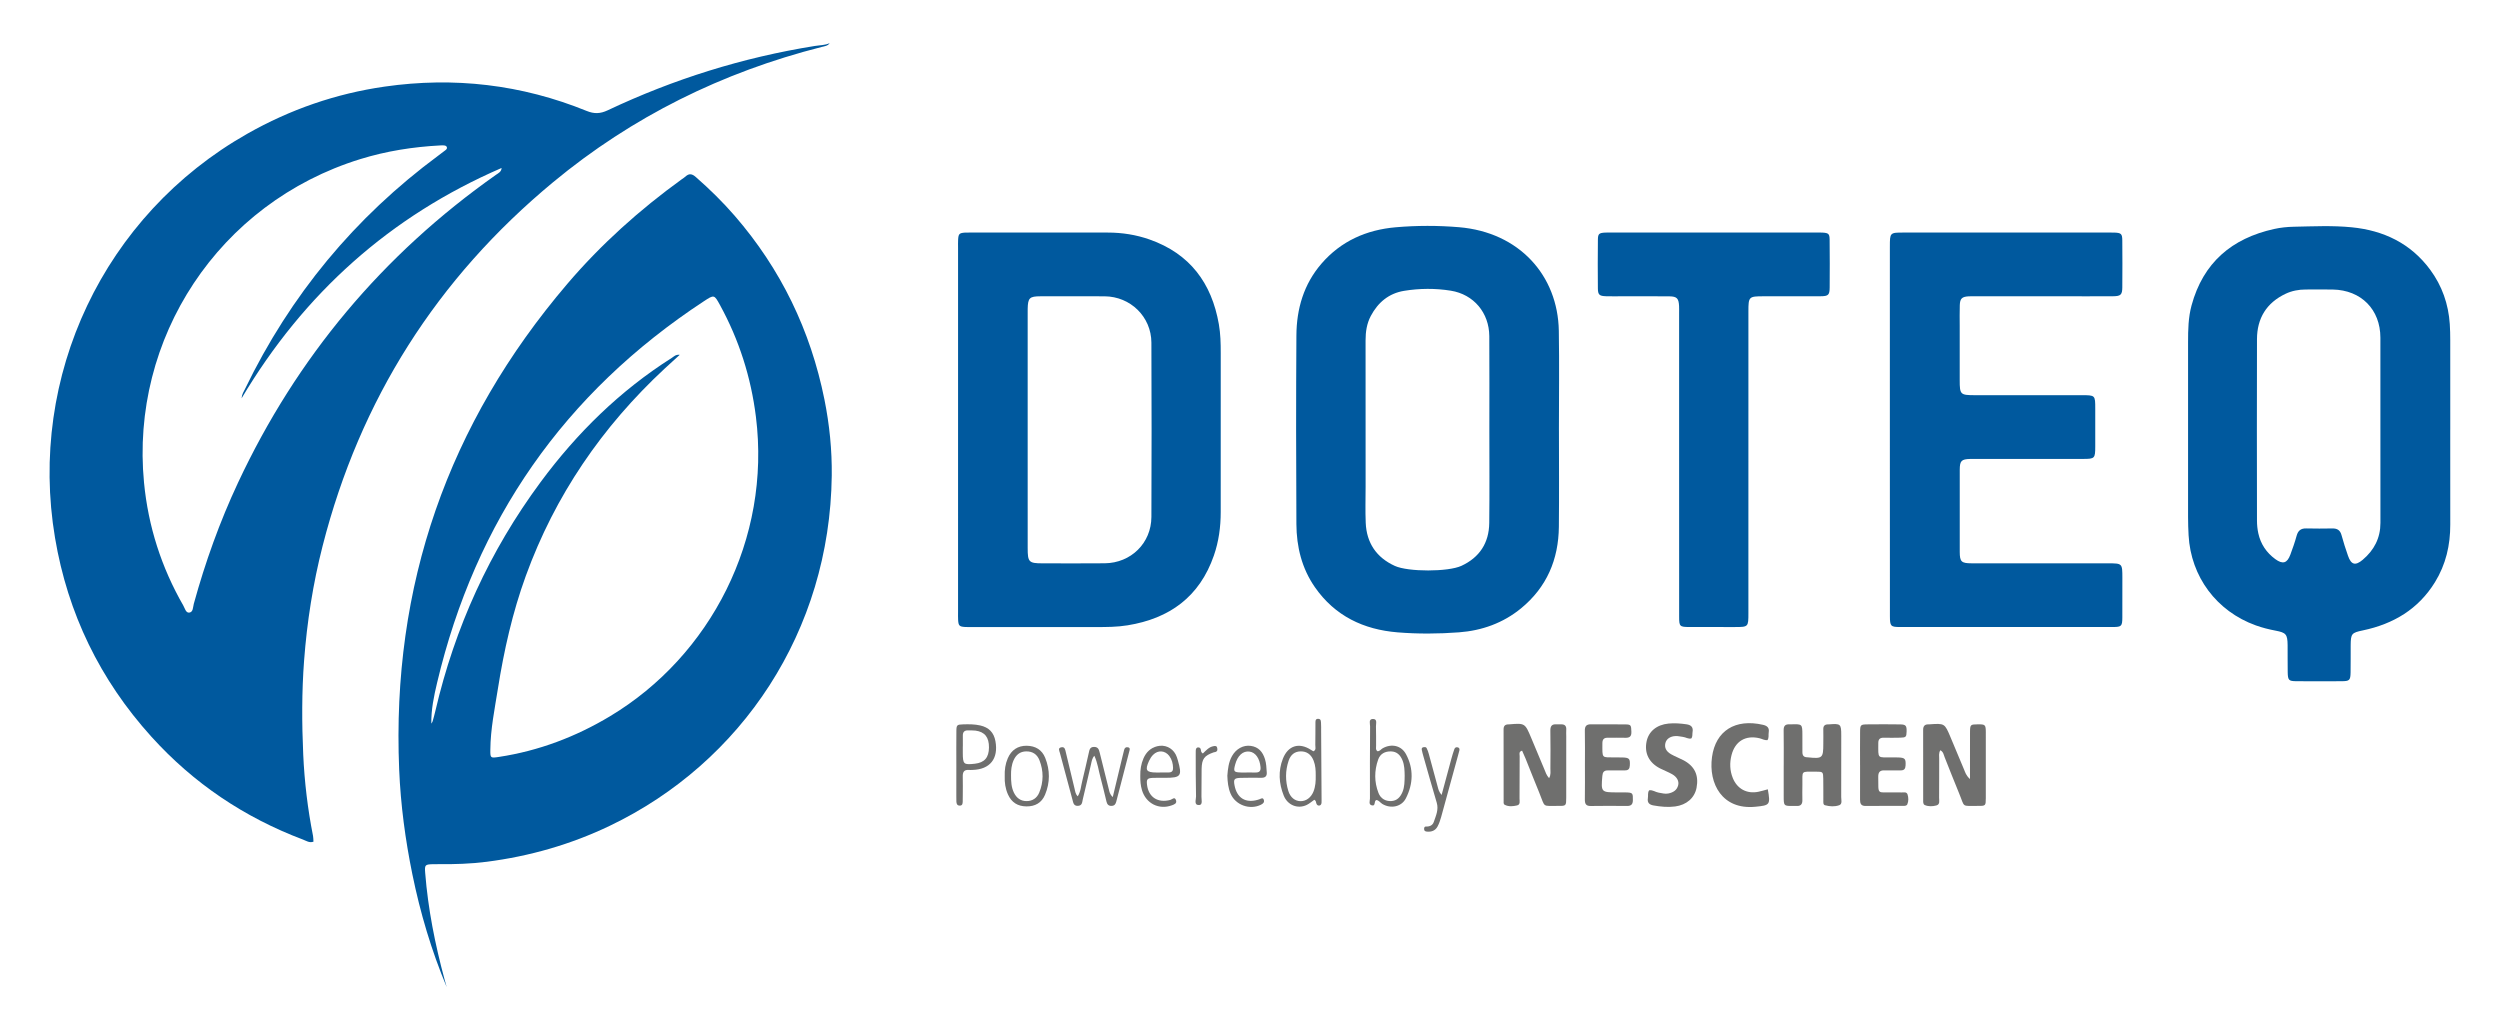 <?xml version="1.0"?>
<svg xmlns="http://www.w3.org/2000/svg" width="566.93" height="233.45" viewBox="0 0 566.93 233.453" enable-background="new 0 0 566.93 233.453"><g fill="#00599e"><path d="M113.746,38.092C88.483,49.027,68.962,66.483,54.78,90.326c0.083-0.967,0.493-1.525,0.78-2.117   c10.272-21.242,24.868-38.906,43.85-52.938c0.548-0.405,1.096-0.812,1.63-1.235c0.209-0.167,0.405-0.377,0.283-0.69   c-0.119-0.303-0.413-0.341-0.675-0.372c-0.269-0.031-0.545-0.008-0.818,0.006c-6.153,0.322-12.195,1.271-18.099,3.092   c-32.217,9.942-52.228,40.723-49.074,73.389c0.955,9.9,3.937,19.215,8.906,27.859c0.358,0.624,0.571,1.704,1.358,1.604   c0.911-0.117,0.818-1.254,1.024-2c2.594-9.425,5.879-18.602,10.025-27.457c13.323-28.45,32.821-51.736,58.512-69.831   C113.017,39.259,113.684,38.992,113.746,38.092 M188.147,9.782c-0.428,0.637-1.141,0.696-1.791,0.861   c-22.575,5.737-42.995,15.817-60.94,30.684C99.086,63.14,81.627,90.648,73.159,123.799c-2.18,8.537-3.542,17.215-4.203,26.019   c-0.533,7.1-0.513,14.199-0.195,21.287c0.279,6.195,1.014,12.367,2.224,18.467c0.077,0.394,0.061,0.804,0.095,1.303   c-0.915,0.326-1.635-0.202-2.344-0.469c-13.336-5.027-24.849-12.766-34.412-23.347c-11.657-12.897-18.966-27.963-21.847-45.074   C6.304,85.31,23.533,48.795,56.064,30.34c9.727-5.517,20.13-9.118,31.18-10.703c15.729-2.255,31.031-0.479,45.779,5.515   c1.728,0.702,3.09,0.662,4.792-0.143c14.952-7.069,30.592-11.962,46.937-14.583c1.134-0.182,2.324-0.154,3.403-0.644L188.147,9.782   z"/><path d="M97.811,164.098c0.099-0.172,0.239-0.334,0.292-0.519c0.225-0.787,0.445-1.575,0.63-2.373   c4.406-18.93,12.3-36.263,23.868-51.892c8.241-11.134,17.987-20.701,29.727-28.146c0.48-0.305,0.897-0.818,1.819-0.707   c-1.235,1.126-2.341,2.121-3.43,3.135c-14.192,13.201-24.854,28.76-31.488,47.024c-3.016,8.305-4.942,16.873-6.323,25.577   c-0.726,4.577-1.669,9.128-1.712,13.79c-0.018,1.927-0.01,1.96,1.962,1.659c9.023-1.375,17.397-4.547,25.204-9.234   c22.754-13.661,36.519-40.18,33.06-67.893c-1.122-8.984-3.813-17.428-8.156-25.357c-1.294-2.364-1.319-2.377-3.635-0.856   c-31.674,20.802-51.784,49.698-60.513,86.537C98.399,157.874,97.752,160.936,97.811,164.098 M101.292,223.836   c-3.458-8.263-5.993-16.815-7.785-25.585c-1.6-7.83-2.654-15.727-2.988-23.721c-1.747-41.741,11.074-78.443,38.153-110.183   c7.656-8.972,16.397-16.801,25.956-23.713c0.275-0.2,0.579-0.372,0.826-0.603c0.811-0.759,1.504-0.613,2.307,0.09   c3.14,2.747,6.114,5.661,8.846,8.812c10.47,12.079,17.195,26,20.348,41.651c1.149,5.701,1.733,11.492,1.663,17.289   c-0.43,35.235-20.426,65.076-50.331,79.394c-8.879,4.252-18.215,6.918-27.963,8.168c-3.592,0.46-7.21,0.567-10.831,0.535   c-0.41-0.003-0.82-0.009-1.229,0.003c-1.899,0.049-1.988,0.146-1.843,1.985c0.644,8.188,2.242,16.201,4.38,24.115   C100.959,222.662,101.128,223.249,101.292,223.836"/><path d="M539.813,97.466c0-6.968,0.011-13.934-0.003-20.901c-0.012-6.384-4.363-10.785-10.782-10.906   c-2.049-0.039-4.098-0.01-6.148-0.006c-1.59,0.002-3.134,0.288-4.569,0.968c-4.33,2.051-6.473,5.555-6.487,10.284   c-0.042,13.728-0.021,27.458-0.001,41.186c0.001,0.95,0.1,1.919,0.301,2.847c0.529,2.432,1.845,4.392,3.853,5.855   c1.696,1.237,2.685,0.945,3.412-1.007c0.524-1.405,1.023-2.825,1.418-4.271c0.32-1.172,0.949-1.711,2.18-1.681   c1.979,0.05,3.963,0.038,5.942,0.005c1.117-0.019,1.769,0.413,2.069,1.532c0.427,1.579,0.932,3.14,1.472,4.685   c0.707,2.029,1.659,2.296,3.322,0.894c2.589-2.179,4.029-4.933,4.025-8.38C539.806,111.536,539.812,104.5,539.813,97.466    M555.649,97.445c0,7.167-0.014,14.334,0.006,21.5c0.014,4.677-1.003,9.077-3.467,13.078c-3.775,6.127-9.434,9.484-16.353,10.934   c-2.557,0.535-2.737,0.737-2.765,3.379c-0.021,2.047,0.021,4.095-0.02,6.143c-0.037,1.803-0.231,1.991-2.032,2.004   c-3.413,0.023-6.825,0.025-10.238-0.002c-1.761-0.013-1.954-0.212-1.99-2.051c-0.04-2.047,0.004-4.095-0.021-6.143   c-0.03-2.439-0.361-2.82-2.705-3.266c-1.543-0.293-3.06-0.673-4.539-1.208c-8.86-3.2-14.693-11.017-15.211-20.416   c-0.075-1.362-0.118-2.729-0.119-4.093c-0.009-13.241-0.011-26.482-0.001-39.724c0.002-2.797,0.048-5.59,0.792-8.324   c2.636-9.688,9.116-15.202,18.737-17.331c1.473-0.324,2.963-0.477,4.465-0.507c4.368-0.088,8.751-0.306,13.099,0.123   c7.235,0.712,13.389,3.635,17.805,9.613c2.698,3.654,4.151,7.8,4.452,12.336c0.083,1.224,0.104,2.456,0.105,3.682   c0.01,6.758,0.004,13.515,0.004,20.271H555.649z"/><path d="M233.047,97.266c0,9.014-0.004,18.027,0.003,27.041c0.001,3.166,0.274,3.439,3.335,3.442   c4.711,0.005,9.423,0.036,14.135-0.011c5.952-0.06,10.561-4.576,10.586-10.508c0.055-13.18,0.058-26.359-0.001-39.538   c-0.026-5.865-4.759-10.462-10.623-10.497c-4.849-0.029-9.697-0.012-14.546-0.004c-2.469,0.005-2.833,0.374-2.886,2.828   c-0.011,0.477-0.003,0.955-0.003,1.434C233.047,80.059,233.047,88.662,233.047,97.266 M217.26,97.354c0-13.726,0-27.452,0-41.178   c0-0.613-0.023-1.229,0.014-1.841c0.079-1.314,0.273-1.499,1.592-1.587c0.34-0.023,0.683-0.009,1.024-0.009   c10.447,0,20.896-0.003,31.343,0.002c3.232,0.002,6.393,0.493,9.443,1.565c9.138,3.213,14.095,9.867,15.728,19.23   c0.377,2.161,0.428,4.338,0.425,6.527c-0.017,12.02-0.014,24.037-0.005,36.056c0.002,3.369-0.444,6.67-1.548,9.855   c-3.234,9.337-10.026,14.29-19.578,15.834c-2.37,0.384-4.754,0.397-7.144,0.394c-9.355-0.013-18.71-0.006-28.065-0.006   c-0.546,0-1.095,0.024-1.639-0.011c-1.292-0.081-1.5-0.29-1.577-1.605c-0.037-0.613-0.014-1.229-0.014-1.845   C217.26,124.941,217.26,111.147,217.26,97.354"/><path d="M337.745,97.521c0-7.098,0.033-14.198-0.013-21.296c-0.035-5.276-3.511-9.466-8.729-10.305   c-3.505-0.564-7.081-0.539-10.594,0.034c-3.469,0.567-5.931,2.638-7.553,5.703c-0.912,1.723-1.185,3.602-1.183,5.544   c0.015,11.058,0.006,22.116,0.008,33.173c0,2.73-0.092,5.465,0.027,8.189c0.196,4.573,2.435,7.875,6.605,9.773   c3.025,1.381,12.092,1.373,15.098-0.018c4.11-1.903,6.259-5.203,6.31-9.708C337.803,111.582,337.745,104.553,337.745,97.521    M353.526,97.548c0,7.304,0.059,14.609-0.017,21.913c-0.075,7.419-2.75,13.711-8.564,18.486c-4.087,3.355-8.885,5.061-14.095,5.452   c-4.627,0.346-9.293,0.382-13.915,0.004c-7.713-0.629-14.204-3.71-18.743-10.229c-2.99-4.292-4.178-9.185-4.206-14.317   c-0.079-14.268-0.091-28.535,0.002-42.802c0.038-6.019,1.657-11.608,5.689-16.273c4.435-5.129,10.21-7.668,16.839-8.244   c4.761-0.413,9.563-0.415,14.326-0.017c13.698,1.143,22.445,10.968,22.655,23.499c0.126,7.506,0.023,15.018,0.023,22.527H353.526z"/><path d="M428.569,97.328c0.001-13.795-0.002-27.589,0.002-41.385c0.001-3.202,0.011-3.205,3.134-3.205   c15.503-0.002,31.005-0.001,46.508-0.001c0.409,0,0.818-0.011,1.229,0.005c1.574,0.063,1.823,0.253,1.839,1.771   c0.033,3.55,0.031,7.102,0.002,10.653c-0.014,1.673-0.359,2.002-2.083,2.014c-3.824,0.026-7.647,0.009-11.474,0.009   c-6.623,0.001-13.248,0-19.872,0.001c-0.479,0-0.958-0.018-1.434,0.011c-1.498,0.091-1.937,0.494-1.991,1.998   c-0.055,1.568-0.019,3.141-0.019,4.711c-0.002,4.098-0.004,8.196,0,12.293c0.004,3.291,0.129,3.416,3.512,3.416   c8.058,0.004,16.117,0.001,24.176,0.002c3.046,0,3.047,0.004,3.048,3.036c0.002,2.87,0.004,5.737,0,8.606   c-0.006,2.693-0.111,2.807-2.742,2.809c-8.058,0.004-16.116,0-24.176,0c-0.478,0-0.956-0.008-1.433,0.005   c-1.984,0.052-2.369,0.409-2.377,2.442c-0.02,6.215-0.019,12.428-0.001,18.643c0.007,2.226,0.375,2.578,2.675,2.582   c10.313,0.012,20.626,0.005,30.938,0.006c3.263,0,3.263,0.004,3.265,3.297c0,3.006,0.014,6.01-0.007,9.016   c-0.015,1.925-0.199,2.126-2.119,2.127c-16.117,0.011-32.234,0.011-48.351,0c-2.051,0-2.235-0.191-2.238-2.451   c-0.016-10.79-0.009-21.58-0.01-32.37V97.328z"/><path d="M380.778,104.637c-0.001-11.196-0.001-22.395-0.001-33.592c0-0.547,0.017-1.094-0.009-1.639   c-0.082-1.74-0.487-2.186-2.216-2.203c-3.619-0.035-7.237-0.012-10.855-0.013c-1.161-0.001-2.323,0.027-3.482-0.011   c-1.521-0.049-1.846-0.321-1.86-1.786c-0.036-3.686-0.036-7.375,0.005-11.061c0.013-1.311,0.27-1.502,1.586-1.584   c0.477-0.03,0.956-0.011,1.435-0.011c15.499-0.002,30.996-0.002,46.497,0c0.479,0,0.958-0.02,1.434,0.011   c1.323,0.081,1.583,0.27,1.598,1.573c0.042,3.619,0.038,7.236,0.011,10.856c-0.013,1.721-0.297,1.993-2.062,2.003   c-4.301,0.022-8.602,0.007-12.904,0.009c-3.377,0.002-3.462,0.081-3.462,3.435c-0.003,22.804-0.001,45.609-0.003,68.415   c0,3.153-0.003,3.155-3.138,3.156c-3.414,0-6.829,0.009-10.242-0.005c-2.193-0.009-2.324-0.127-2.325-2.322   C380.773,128.126,380.778,116.382,380.778,104.637"/></g><g fill="#6f6f6e"><path d="M351.294,176.47c0.452-0.832,0.288-1.517,0.294-2.169c0.019-2.867,0.046-5.735-0.01-8.602   c-0.021-1.069,0.369-1.513,1.412-1.441c0.34,0.023,0.683,0.019,1.023,0.007c0.874-0.032,1.232,0.394,1.17,1.251   c-0.033,0.475-0.002,0.955-0.002,1.434c0,4.643,0.008,9.285-0.004,13.93c-0.005,1.847-0.023,1.893-1.75,1.877   c-3.828-0.032-2.932,0.49-4.34-2.925c-1.066-2.584-2.078-5.192-3.124-7.787c-0.249-0.615-0.532-1.218-0.795-1.814   c-0.812,0.24-0.547,0.815-0.55,1.221c-0.026,3.208-0.006,6.418-0.03,9.626c-0.004,0.573,0.239,1.389-0.555,1.572   c-0.909,0.21-1.897,0.329-2.791-0.136c-0.349-0.181-0.258-0.607-0.259-0.934c-0.007-5.396,0.004-10.789-0.012-16.184   c-0.002-0.787,0.356-1.119,1.102-1.124c0.068,0,0.136-0.002,0.205-0.007c3.514-0.295,3.56-0.266,4.942,3.035   c1.001,2.391,1.995,4.784,3.003,7.173C350.486,175.094,350.661,175.766,351.294,176.47"/><path d="M446.74,176.672c0-1.958,0-3.451,0-4.943c0-1.909-0.015-3.818,0.005-5.729   c0.02-1.668,0.096-1.725,1.731-1.739c1.73-0.016,1.845,0.065,1.852,1.824c0.016,4.979,0.018,9.959-0.002,14.938   c-0.008,1.696-0.044,1.744-1.72,1.734c-3.945-0.026-2.942,0.471-4.351-2.888c-1.132-2.702-2.169-5.444-3.269-8.162   c-0.217-0.532-0.261-1.187-0.97-1.573c-0.409,0.65-0.256,1.34-0.259,1.986c-0.017,2.933,0.009,5.866-0.021,8.797   c-0.007,0.633,0.265,1.51-0.628,1.743c-0.844,0.221-1.771,0.271-2.607-0.088c-0.415-0.178-0.377-0.688-0.377-1.098   c-0.002-5.319,0.007-10.641-0.007-15.96c-0.003-0.86,0.364-1.268,1.216-1.247c0.068,0.001,0.137,0,0.205-0.005   c3.459-0.241,3.462-0.242,4.795,2.937c1.027,2.449,2.037,4.909,3.078,7.354C445.669,175.151,445.818,175.831,446.74,176.672"/><path d="M404.499,173.588c0-2.661,0.028-5.325-0.016-7.987c-0.017-0.973,0.362-1.391,1.312-1.337   c0.135,0.008,0.272,0,0.408-0.004c2.5-0.077,2.518-0.059,2.528,2.407c0.005,1.298,0.021,2.595,0.005,3.892   c-0.007,0.743,0.293,1.16,1.065,1.173c0.068,0.002,0.137,0.009,0.204,0.016c3.282,0.34,3.47,0.173,3.472-3.099   c0-1.092,0.028-2.184-0.002-3.275c-0.024-0.801,0.369-1.106,1.107-1.105c0.068,0,0.137,0,0.204-0.004   c2.646-0.201,2.759-0.101,2.76,2.561c0.003,4.643,0.011,9.284-0.011,13.928c-0.003,0.645,0.306,1.576-0.451,1.848   c-1.016,0.365-2.162,0.295-3.223,0.006c-0.457-0.121-0.375-0.673-0.379-1.07c-0.011-1.64,0.015-3.278-0.016-4.916   c-0.028-1.573-0.054-1.627-1.622-1.627c-3.623-0.002-3.056-0.322-3.111,2.987c-0.02,1.16-0.028,2.321-0.004,3.48   c0.021,0.965-0.426,1.38-1.372,1.306c-0.202-0.017-0.408-0.001-0.613,0c-2.24,0.021-2.245,0.021-2.25-2.214   c-0.006-2.321-0.001-4.643-0.001-6.964H404.499z"/><path d="M421.81,173.558c0-2.522-0.019-5.046,0.008-7.567c0.017-1.636,0.093-1.707,1.763-1.724   c2.453-0.024,4.909-0.034,7.363,0.008c1.263,0.023,1.46,0.312,1.422,1.652c-0.037,1.205-0.144,1.326-1.468,1.361   c-1.228,0.031-2.454,0.033-3.684,0.006c-0.831-0.016-1.263,0.279-1.267,1.173c-0.012,3.783-0.257,3.239,3.065,3.293   c0.477,0.009,0.956-0.01,1.432,0.009c1.565,0.057,1.76,0.304,1.688,1.805c-0.036,0.749-0.3,1.135-1.088,1.127   c-1.227-0.014-2.456,0.045-3.682,0c-1.062-0.04-1.438,0.425-1.427,1.457c0.049,4.286-0.357,3.443,3.413,3.535   c0.612,0.016,1.229-0.028,1.839,0.014c0.503,0.035,1.191-0.224,1.402,0.48c0.215,0.717,0.24,1.491-0.061,2.205   c-0.146,0.348-0.547,0.359-0.887,0.361c-2.865,0.005-5.729-0.012-8.592,0.017c-1.039,0.01-1.247-0.575-1.242-1.439   c0.014-2.59,0.005-5.181,0.005-7.772H421.81z"/><path d="M359.417,173.488c0-2.594,0.039-5.187-0.018-7.778c-0.024-1.066,0.379-1.468,1.418-1.456   c2.593,0.029,5.186-0.02,7.778,0.021c1.29,0.021,1.306,0.186,1.358,1.671c0.041,1.119-0.448,1.402-1.453,1.362   c-1.294-0.052-2.591,0.012-3.888-0.01c-0.855-0.015-1.232,0.346-1.234,1.216c0,3.611-0.249,3.208,2.919,3.246   c0.547,0.009,1.093-0.011,1.638,0.011c1.57,0.059,1.743,0.29,1.665,1.82c-0.04,0.763-0.329,1.117-1.106,1.109   c-1.297-0.016-2.593,0.023-3.889,0.01c-0.858-0.008-1.163,0.39-1.236,1.236c-0.318,3.694-0.293,3.746,3.421,3.748   c0.614,0,1.229-0.01,1.843,0.004c1.637,0.037,1.681,0.142,1.658,1.764c-0.012,0.985-0.425,1.319-1.358,1.31   c-2.729-0.027-5.459-0.04-8.188,0.006c-1.129,0.02-1.359-0.522-1.344-1.512C359.447,178.674,359.416,176.081,359.417,173.488"/><path d="M373.982,179.226c0.801-0.146,1.424,0.415,2.155,0.525c0.738,0.111,1.452,0.354,2.223,0.187   c1.076-0.233,1.919-0.727,2.205-1.859c0.231-0.916-0.256-1.873-1.364-2.506c-0.885-0.506-1.854-0.858-2.761-1.325   c-2.494-1.283-3.568-3.445-3.046-6.065c0.464-2.321,2.301-3.83,4.982-4.096c1.367-0.135,2.722-0.028,4.076,0.168   c1.042,0.148,1.58,0.656,1.374,1.773c-0.085,0.46,0.06,0.96-0.275,1.427c-0.673,0.194-1.266-0.277-1.921-0.348   c-0.54-0.058-1.079-0.206-1.614-0.19c-1.252,0.035-2.125,0.664-2.35,1.598c-0.242,1.009,0.145,1.871,1.284,2.523   c0.884,0.507,1.849,0.865,2.756,1.335c2.589,1.346,3.57,3.398,3.032,6.262c-0.437,2.308-2.262,3.908-4.871,4.254   c-1.64,0.216-3.261,0.054-4.881-0.231c-0.967-0.168-1.463-0.625-1.29-1.654C373.796,180.413,373.594,179.776,373.982,179.226"/><path d="M400.892,178.992c0.622,3.546,0.491,3.637-2.838,3.961c-7.487,0.729-10.652-5.229-9.816-11.291   c0.82-5.942,5.283-8.745,11.579-7.287c0.948,0.22,1.453,0.672,1.279,1.7c-0.1,0.588,0.117,1.229-0.297,1.778   c-0.641,0.062-1.179-0.287-1.765-0.429c-3.161-0.766-5.557,0.644-6.37,3.811c-0.451,1.758-0.398,3.521,0.295,5.223   c0.995,2.442,3.196,3.622,5.771,3.1C399.458,179.411,400.168,179.184,400.892,178.992"/><path d="M252.343,180.76c0.749-3.127,1.444-6.031,2.142-8.936c0.143-0.596,0.296-1.191,0.443-1.787   c0.12-0.481,0.435-0.679,0.906-0.56c0.481,0.12,0.366,0.492,0.281,0.818c-0.99,3.825-1.99,7.649-2.972,11.477   c-0.152,0.597-0.419,0.971-1.095,0.987c-0.691,0.016-0.982-0.386-1.125-0.959c-0.464-1.852-0.873-3.717-1.38-5.555   c-0.431-1.562-0.609-3.199-1.378-4.859c-0.554,0.647-0.606,1.314-0.75,1.926c-0.629,2.651-1.217,5.315-1.869,7.961   c-0.147,0.604-0.099,1.426-1.094,1.476c-0.979,0.048-1.059-0.7-1.232-1.335c-0.967-3.55-1.921-7.104-2.86-10.661   c-0.124-0.472-0.545-1.138,0.351-1.292c0.747-0.13,0.837,0.491,0.967,1.04c0.66,2.785,1.335,5.565,2.003,8.349   c0.141,0.588,0.188,1.212,0.722,1.736c0.693-1.086,0.731-2.33,1.027-3.479c0.54-2.113,0.974-4.251,1.476-6.372   c0.152-0.645,0.218-1.355,1.203-1.354c0.935,0.003,1.104,0.616,1.274,1.299c0.693,2.778,1.388,5.553,2.076,8.331   C251.588,179.536,251.641,180.088,252.343,180.76"/><path d="M318.54,175.911c-0.027-1.152-0.027-2.378-0.516-3.542c-0.488-1.162-1.267-1.939-2.589-1.97   c-1.36-0.032-2.434,0.533-2.897,1.833c-0.897,2.518-0.911,5.08,0.059,7.582c0.487,1.256,1.552,1.914,2.905,1.848   c1.293-0.065,2.06-0.902,2.543-2.06C318.531,178.434,318.516,177.21,318.54,175.911 M312.141,181.42   c-0.636,0.179-0.114,1.421-1.008,1.227c-0.857-0.188-0.465-1.017-0.467-1.555c-0.018-5.45-0.007-10.898,0.033-16.349   c0.004-0.605-0.382-1.638,0.563-1.695c1.179-0.071,0.738,1.057,0.768,1.7c0.063,1.429,0.004,2.862,0.029,4.292   c0.009,0.444-0.163,0.953,0.292,1.317c0.551,0.039,0.804-0.447,1.201-0.668c1.987-1.11,4.23-0.651,5.299,1.357   c1.752,3.29,1.631,6.723-0.038,9.993c-0.999,1.959-3.45,2.413-5.333,1.28C313.021,182.044,312.731,181.518,312.141,181.42"/><path d="M218.347,169.258h-0.012c0,0.475-0.002,0.949,0,1.426c0.007,2.641,0.177,2.796,2.742,2.508   c2.177-0.245,3.175-1.396,3.195-3.679c0.019-2.313-0.949-3.544-3.049-3.827c-0.535-0.073-1.084-0.029-1.626-0.055   c-0.837-0.042-1.269,0.32-1.253,1.185C218.358,167.63,218.347,168.443,218.347,169.258 M216.869,173.361   c0-2.525-0.022-5.051,0.01-7.574c0.017-1.383,0.13-1.479,1.547-1.52c1.294-0.038,2.587-0.043,3.868,0.249   c1.941,0.439,3.084,1.584,3.443,3.566c0.718,3.954-1.221,6.41-5.196,6.519c-0.273,0.008-0.548,0.027-0.819,0.004   c-1.101-0.094-1.421,0.482-1.395,1.485c0.04,1.431,0.009,2.865,0.005,4.299c-0.001,0.478,0.002,0.956-0.016,1.433   c-0.016,0.422-0.075,0.855-0.627,0.872c-0.628,0.018-0.796-0.408-0.809-0.94c-0.009-0.41-0.013-0.818-0.013-1.229   C216.868,178.137,216.868,175.749,216.869,173.361"/><path d="M298.369,175.886c0.01-1.166-0.046-2.321-0.491-3.418c-0.572-1.414-1.569-2.106-2.963-2.075   c-1.276,0.03-2.221,0.714-2.693,2.123c-0.761,2.262-0.766,4.564-0.07,6.84c0.455,1.487,1.519,2.314,2.78,2.328   c1.255,0.014,2.376-0.811,2.928-2.182C298.326,178.342,298.391,177.118,298.369,175.886 M298.056,181.363   c-0.606,0.421-1.124,0.886-1.726,1.178c-2.006,0.97-4.339,0.084-5.218-2.125c-1.089-2.733-1.289-5.567-0.188-8.367   c1.182-2.999,3.687-3.749,6.398-1.982c0.167,0.108,0.344,0.206,0.515,0.311c0.701-0.326,0.425-0.949,0.437-1.437   c0.041-1.633,0.008-3.267,0.031-4.9c0.008-0.442-0.086-1.064,0.641-1.031c0.677,0.032,0.596,0.634,0.628,1.085   c0.039,0.54,0.02,1.086,0.023,1.63c0.033,5.241,0.065,10.482,0.098,15.723c0.001,0.204,0.007,0.407-0.01,0.609   c-0.025,0.294-0.175,0.552-0.451,0.614c-0.391,0.088-0.627-0.149-0.74-0.518C298.415,181.9,298.456,181.599,298.056,181.363"/><path d="M229.275,175.739c-0.009,1.521,0.068,2.805,0.646,4.004c0.582,1.209,1.531,1.929,2.877,1.927   c1.342-0.001,2.358-0.683,2.869-1.927c0.999-2.429,1.006-4.898,0.049-7.345c-0.526-1.345-1.557-2.021-3.008-2.002   c-1.382,0.02-2.279,0.769-2.836,1.976C229.351,173.512,229.264,174.73,229.275,175.739 M227.843,176.041   c-0.051-1.452,0.14-2.797,0.687-4.07c0.812-1.896,2.303-2.884,4.316-2.852c1.964,0.033,3.446,0.915,4.178,2.743   c1.11,2.772,1.119,5.61-0.039,8.371c-0.76,1.812-2.229,2.662-4.223,2.641c-1.988-0.023-3.377-0.903-4.185-2.711   C227.981,178.827,227.789,177.42,227.843,176.041"/><path d="M263.018,175.186v-0.017h2.043c0.684,0,0.974-0.355,0.957-1.024c-0.025-0.977-0.255-1.893-0.837-2.686   c-0.948-1.291-2.584-1.425-3.704-0.271c-0.371,0.383-0.677,0.862-0.901,1.348c-0.977,2.117-0.649,2.633,1.625,2.649   C262.473,175.188,262.745,175.186,263.018,175.186 M258.582,175.966c-0.021-1.379,0.173-2.72,0.731-3.993   c0.611-1.394,1.602-2.365,3.102-2.743c1.677-0.425,3.348,0.297,4.173,1.813c0.225,0.414,0.374,0.879,0.504,1.334   c1.03,3.604,0.734,4.011-2.875,4.013c-0.956,0-1.914-0.034-2.867,0.018c-1.188,0.067-1.382,0.344-1.237,1.552   c0.341,2.843,2.454,4.193,5.296,3.436c0.399-0.107,1.007-0.841,1.286,0.111c0.208,0.71-0.405,0.917-0.925,1.11   c-2.944,1.091-5.88-0.394-6.801-3.412C258.646,178.142,258.576,177.062,258.582,175.966"/><path d="M282.688,175.186v-0.005c0.677,0,1.354-0.01,2.031,0.004c0.845,0.014,1.219-0.309,1.135-1.225   c-0.179-1.939-1.126-3.336-2.498-3.519c-1.5-0.2-2.724,0.915-3.265,2.979c-0.41,1.562-0.294,1.713,1.379,1.764   C281.876,175.195,282.281,175.186,282.688,175.186 M278.328,175.896c0.122-1.491,0.268-3.051,1.068-4.458   c0.93-1.631,2.55-2.521,4.228-2.293c1.772,0.242,2.724,1.362,3.235,3c0.312,0.996,0.332,2.013,0.406,3.028   c0.064,0.875-0.384,1.219-1.229,1.211c-1.567-0.016-3.136-0.027-4.703,0.019c-1.457,0.041-1.647,0.321-1.367,1.746   c0.557,2.83,2.485,4.021,5.235,3.233c0.131-0.037,0.259-0.083,0.389-0.124c0.357-0.117,0.79-0.487,1.002,0.124   c0.188,0.541-0.146,0.86-0.634,1.105c-2.53,1.262-5.795,0.091-6.901-2.516C278.518,178.699,278.377,177.343,278.328,175.896"/><path d="M326.917,180.275c0.79-2.931,1.507-5.61,2.236-8.288c0.197-0.719,0.415-1.435,0.668-2.137   c0.133-0.371,0.475-0.475,0.837-0.346c0.307,0.107,0.35,0.394,0.29,0.67c-0.088,0.396-0.209,0.787-0.315,1.181   c-1.275,4.658-2.541,9.317-3.833,13.973c-0.199,0.716-0.449,1.437-0.796,2.091c-0.497,0.939-1.364,1.271-2.412,1.17   c-0.379-0.038-0.65-0.161-0.641-0.599c0.004-0.288,0.063-0.571,0.425-0.556c0.843,0.041,1.513-0.267,1.782-1.068   c0.471-1.397,1.127-2.755,0.656-4.332c-1.052-3.519-2.037-7.059-3.044-10.591c-0.131-0.457-0.255-0.917-0.346-1.383   c-0.051-0.274-0.008-0.552,0.356-0.608c0.271-0.042,0.597-0.082,0.733,0.182c0.215,0.417,0.374,0.871,0.5,1.326   c0.687,2.491,1.359,4.986,2.027,7.482C326.183,178.966,326.264,179.506,326.917,180.275"/><path d="M272.774,170.873c0.768-0.739,1.403-1.476,2.402-1.657c0.34-0.062,0.717-0.114,0.829,0.325   c0.101,0.395,0.153,0.828-0.39,0.992c-0.13,0.038-0.273,0.038-0.399,0.083c-2.115,0.752-2.666,1.454-2.724,3.73   c-0.054,2.107,0.017,4.219-0.037,6.326c-0.017,0.678,0.354,1.871-0.54,1.895c-1.236,0.032-0.67-1.248-0.688-1.928   c-0.083-3.196-0.058-6.396-0.071-9.593c-0.001-0.274-0.014-0.546,0.007-0.817c0.026-0.341,0.079-0.702,0.519-0.737   c0.411-0.033,0.599,0.217,0.651,0.605C272.368,170.354,272.375,170.632,272.774,170.873"/></g></svg>
